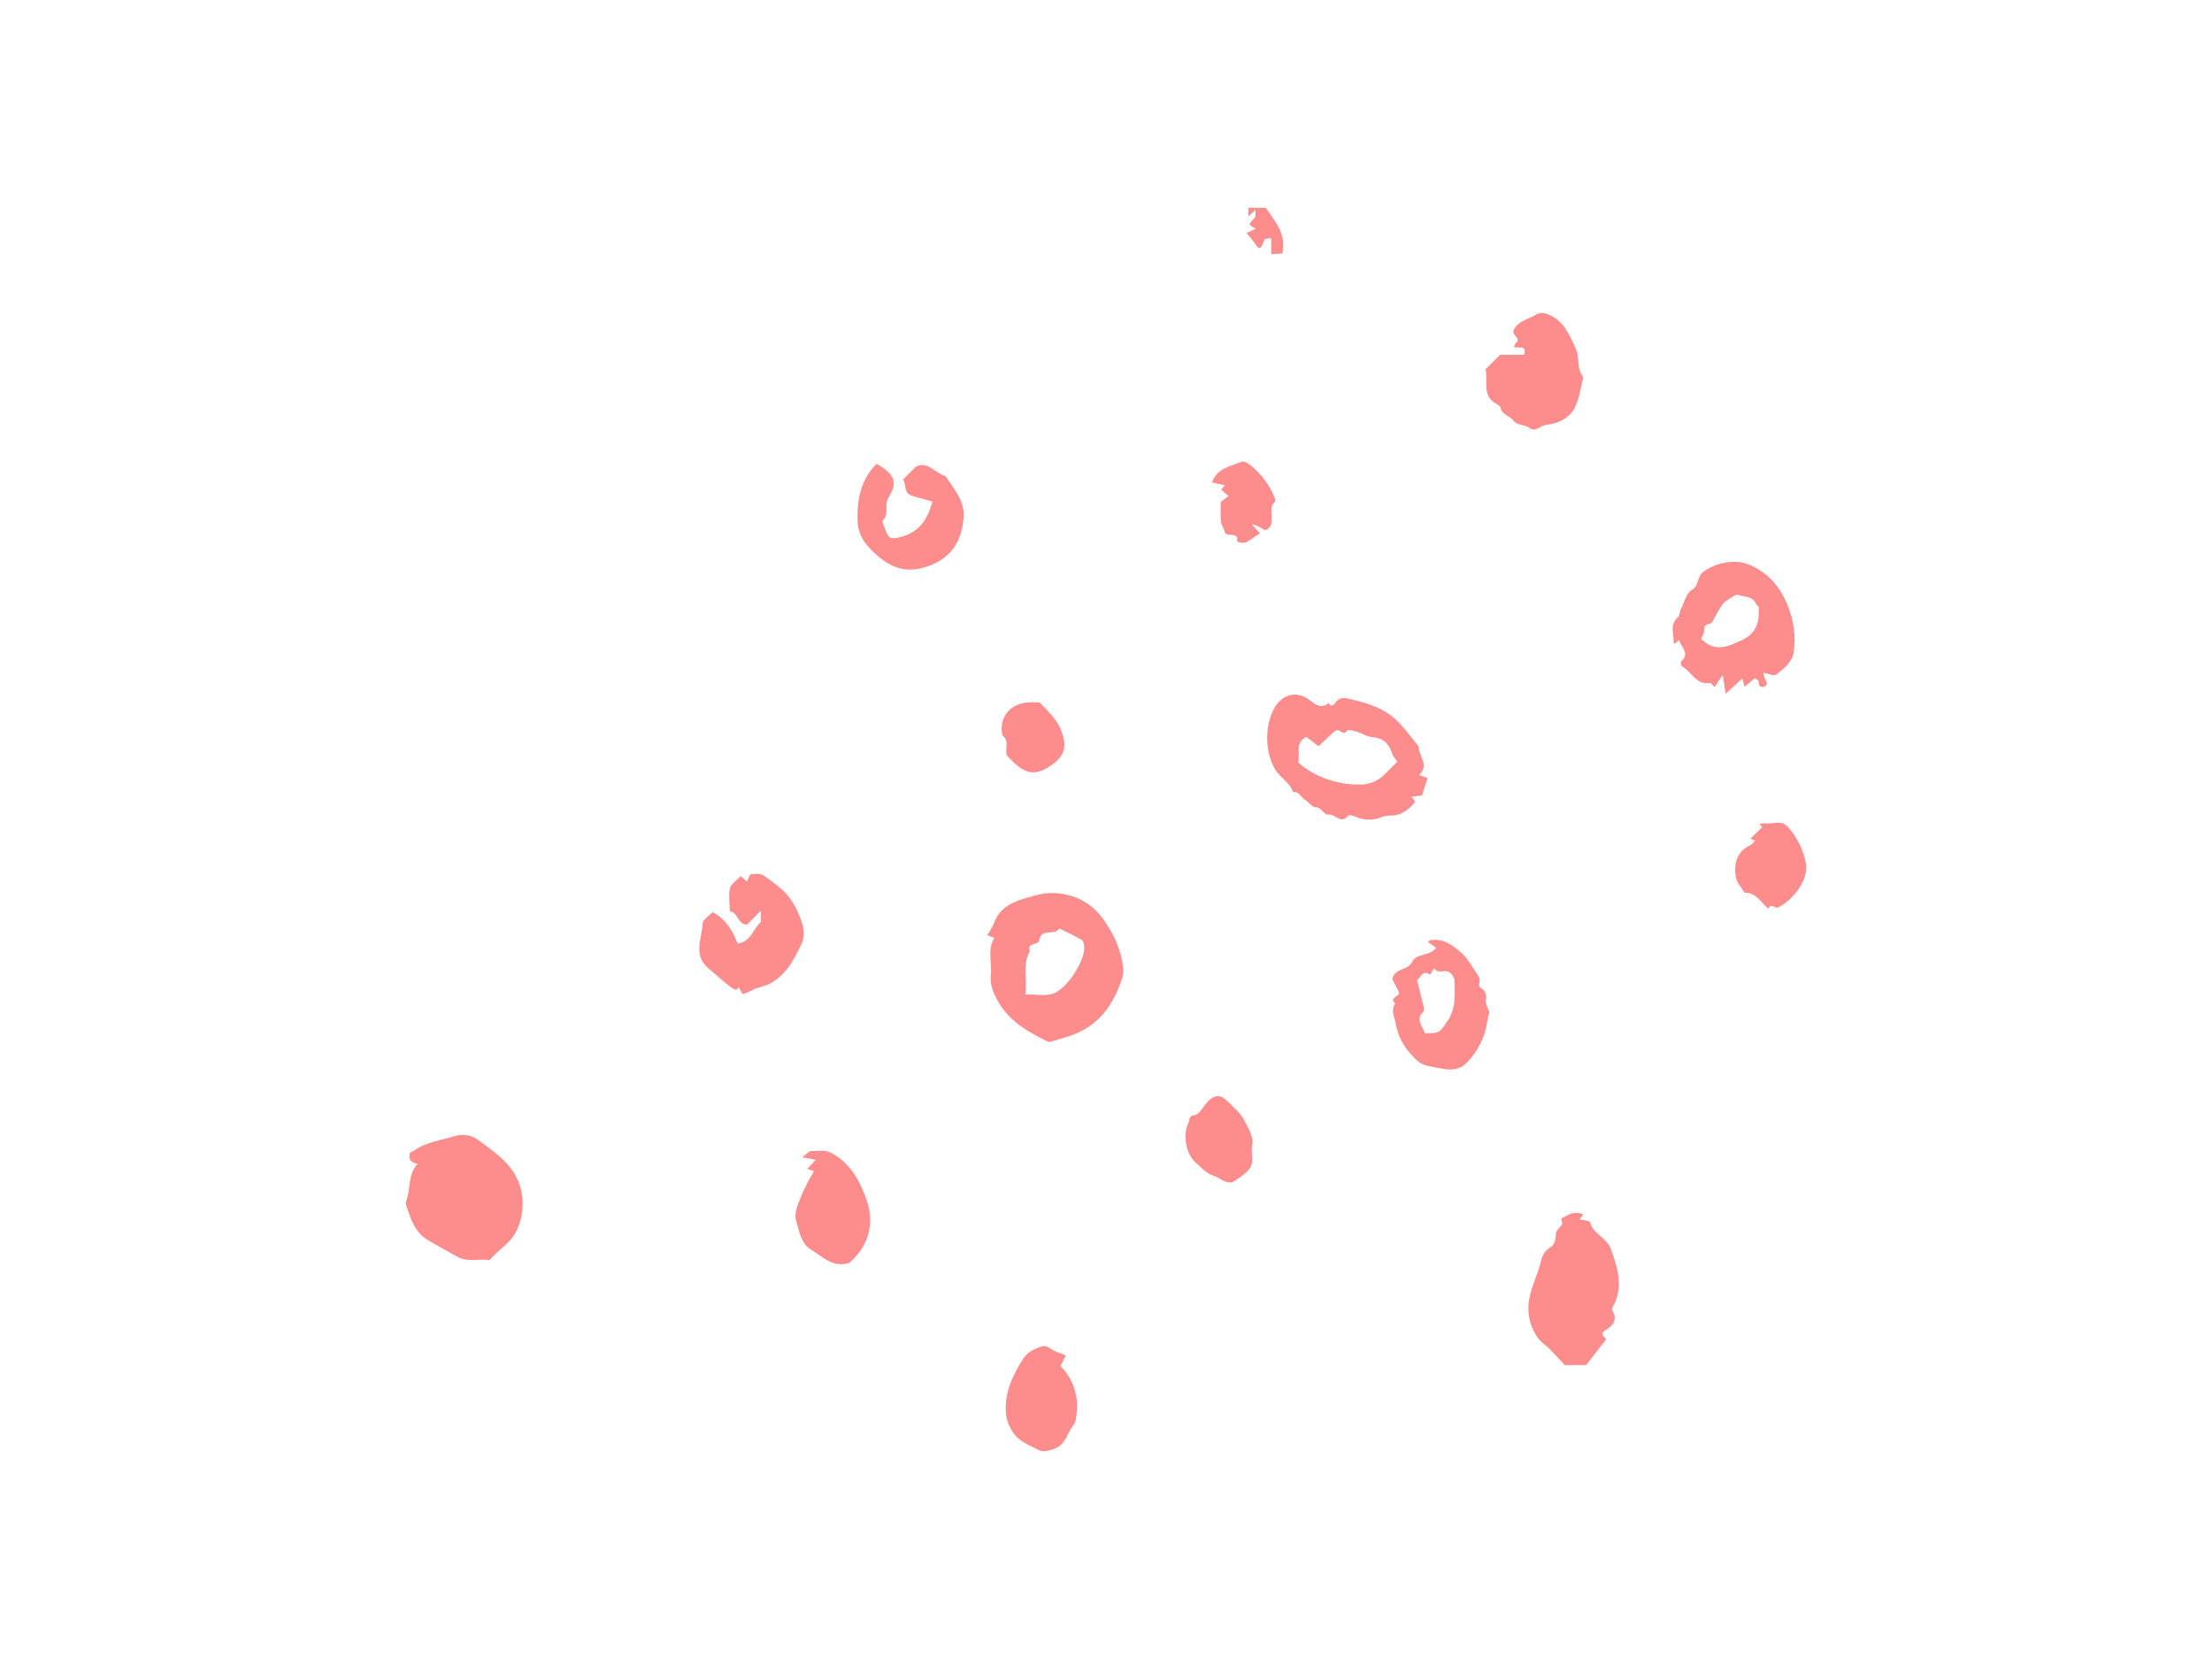 <svg width="228" height="171" viewBox="0 0 228 171" fill="none" xmlns="http://www.w3.org/2000/svg">
<path d="M101.757 96.377C102.031 95.989 102.267 95.575 102.462 95.142C103.005 93.553 104.413 92.942 105.764 92.561C106.705 92.295 107.702 91.978 108.784 92.055C111.237 92.228 112.96 93.379 114.189 95.459C114.797 96.395 115.253 97.422 115.54 98.501C115.703 99.24 115.903 100.097 115.686 100.771C114.842 103.389 113.403 105.588 110.68 106.626C109.929 106.911 109.149 107.123 108.379 107.355C108.251 107.399 108.111 107.398 107.984 107.353C106.009 106.394 104.1 105.301 102.954 103.356C102.462 102.521 102.006 101.555 102.127 100.506C102.274 99.232 101.73 97.893 102.49 96.679L101.757 96.377ZM105.684 102.5C106.69 102.5 107.573 102.653 108.377 102.466C109.865 102.121 111.867 99.088 111.754 97.549C111.737 97.313 111.66 96.97 111.498 96.876C110.751 96.447 109.964 96.088 109.191 95.705C108.733 96.494 107.314 95.609 107.121 96.916C107.041 97.455 105.81 97.11 106.138 98.066C105.342 99.479 105.925 100.984 105.684 102.5Z" fill="#FD8D8C"/>
<path d="M43.044 119.968C42.406 119.822 42.034 119.556 42.264 118.799C42.407 118.751 42.544 118.687 42.673 118.608C43.974 117.668 45.574 117.527 47.039 117.061C47.411 116.971 47.797 116.959 48.174 117.026C48.55 117.093 48.909 117.237 49.227 117.449C50.89 118.723 52.735 119.831 53.522 122.018C54.171 123.824 53.91 126.142 52.762 127.619C52.095 128.477 51.162 129.016 50.477 129.888C49.352 129.706 48.168 130.162 47.048 129.486C46.526 129.17 44.252 127.967 43.807 127.635C42.77 126.86 42.366 125.727 41.978 124.578C41.898 124.342 41.77 124.039 41.851 123.843C42.365 122.585 41.999 121.074 43.044 119.968Z" fill="#FD8D8C"/>
<path d="M146.281 79.886L147.146 80.186L146.573 81.997L145.498 82.121L145.88 82.634C145.199 83.472 144.416 84.116 143.209 84.063C142.895 84.077 142.586 84.147 142.297 84.268C141.509 84.574 140.633 84.559 139.856 84.226C139.576 84.1 139.046 83.957 138.956 84.073C138.203 85.046 137.583 83.795 136.845 83.963C136.535 84.034 136.241 83.222 135.578 83.201C135.223 83.189 134.91 82.666 134.532 82.454C134.092 82.206 133.919 81.542 133.266 81.638C132.959 80.647 131.969 80.19 131.47 79.368C130.363 77.538 130.362 74.907 131.271 73.136C132.077 71.568 133.595 71.109 134.99 72.163C135.668 72.677 136.181 73.083 136.951 72.465C137.217 72.886 137.464 72.716 137.656 72.415C137.963 71.936 138.432 71.907 138.888 72.003C140.477 72.337 142.09 72.787 143.368 73.744C144.493 74.587 145.298 75.855 146.245 76.936C146.168 77.894 147.386 78.799 146.281 79.886ZM133.81 78.573C135.406 80.096 138.074 80.945 140.267 80.863C140.745 80.857 141.217 80.755 141.653 80.561C142.09 80.367 142.483 80.086 142.807 79.735C143.21 79.319 143.624 78.913 144.043 78.493C143.837 78.273 143.663 78.025 143.524 77.758C143.213 76.724 142.647 76.077 141.478 75.987C140.947 75.947 140.445 75.601 139.916 75.442C139.569 75.338 138.96 75.163 138.874 75.291C138.39 76.016 138.127 74.878 137.492 75.43L135.902 76.925L134.668 75.954C133.41 76.582 134.046 77.644 133.81 78.572V78.573Z" fill="#FD8D8C"/>
<path d="M160.921 125.603C161.524 125.288 162.203 124.766 163.194 125.17L162.818 125.685C163.209 125.786 163.843 125.807 163.892 125.985C164.22 127.218 165.612 127.567 166.027 128.71C166.731 130.643 167.347 132.571 166.315 134.573C166.201 134.795 166.083 134.846 166.248 135.161C166.704 136.029 166.28 136.654 165.483 137.105C164.929 137.419 165.235 137.732 165.558 138.044L163.488 140.702H161.279C160.871 140.263 160.369 139.733 159.877 139.194C159.435 138.71 158.856 138.407 158.457 137.826C158.039 137.218 157.755 136.529 157.622 135.803C157.488 135.078 157.509 134.332 157.683 133.615C157.919 132.475 158.48 131.404 158.76 130.268C158.943 129.527 159.125 128.931 159.866 128.526C160.163 128.364 160.368 127.767 160.359 127.374C160.346 126.798 160.747 126.582 160.998 126.218C161.08 126.099 160.956 125.839 160.921 125.603Z" fill="#FD8D8C"/>
<path d="M177.567 69.58L176.72 70.814C176.54 70.647 176.38 70.387 176.262 70.405C174.831 70.62 174.358 69.243 173.394 68.692C173.286 68.63 173.211 68.238 173.277 68.182C174.279 67.327 173.21 66.696 173.077 65.957C172.918 66.099 172.777 66.226 172.635 66.352C172.588 66.304 172.497 66.255 172.5 66.209C172.546 65.333 172.07 64.379 172.951 63.621C173.15 63.448 173.113 63.026 173.261 62.761C173.642 62.083 173.745 61.188 174.442 60.763C175.158 60.325 174.877 59.434 175.591 58.92C176.801 58.048 178.693 57.606 180.112 58.136C182.171 58.906 183.482 60.474 184.25 62.369C184.908 63.922 185.124 65.628 184.873 67.296C184.705 68.271 183.847 68.941 183.088 69.526C182.86 69.702 182.29 69.432 181.754 69.347C181.774 69.573 181.834 69.795 181.933 70C182.145 70.328 182.231 70.636 181.821 70.769C181.403 70.904 181.251 70.615 181.276 70.204C181.281 70.137 181.093 70.057 180.884 69.902L179.821 70.789L179.576 69.939L177.875 71.513C177.745 70.692 177.66 70.164 177.567 69.58ZM181.276 62.533C181.181 62.438 181.045 62.362 181 62.248C180.671 61.414 179.79 61.553 179.177 61.328C178.849 61.208 178.27 61.753 177.813 62.015C177.61 62.131 177.204 62.797 176.935 63.28C176.725 63.655 176.495 64.267 176.214 64.303C175.579 64.386 175.709 64.739 175.651 65.118C175.58 65.371 175.474 65.613 175.337 65.838C176.744 67.269 178.069 66.669 179.518 65.996C181.1 65.26 181.376 64.033 181.276 62.533Z" fill="#FD8D8C"/>
<path d="M76.343 90.306L77.002 90.863C77.13 90.607 77.225 90.159 77.393 90.129C77.821 90.055 78.396 90.009 78.711 90.234C79.659 90.907 80.657 91.602 81.36 92.504C82.014 93.408 82.492 94.427 82.769 95.507C82.932 96.203 82.831 96.934 82.487 97.559C81.753 99.073 81.017 100.43 79.486 101.32C78.809 101.713 78.049 101.731 77.406 102.128C77.131 102.267 76.844 102.381 76.549 102.468L76.156 101.771C75.928 102.095 75.777 102.056 75.43 101.818C74.806 101.387 73.594 100.284 73.068 99.855C71.378 98.474 72.352 96.757 72.425 95.182C72.443 94.787 73.075 94.42 73.447 94.014C74.829 94.756 75.543 95.943 76.026 97.254C77.38 97.085 77.6 95.82 78.345 95.116C78.509 94.96 78.397 94.513 78.429 93.872L76.986 95.313C75.967 95.241 76.09 94.013 75.232 93.939C75.217 93.142 75.081 92.322 75.236 91.56C75.326 91.128 75.892 90.793 76.343 90.306Z" fill="#FD8D8C"/>
<path d="M153.119 38.072L154.618 36.573H157.109C157.368 35.486 156.565 35.926 156.047 35.782C156.104 35.642 156.118 35.475 156.209 35.396C156.844 34.851 155.904 34.639 155.994 34.085C156.419 33.075 157.604 32.891 158.494 32.34C158.746 32.185 159.238 32.27 159.559 32.398C161.189 33.042 161.78 34.505 162.437 35.98C162.86 36.928 162.466 38.048 163.207 38.877C162.913 39.961 162.8 41.144 162.277 42.103C161.722 43.122 160.535 43.677 159.419 43.788C158.801 43.85 158.262 44.576 157.655 44.105C157.14 43.706 156.415 43.93 155.945 43.299C155.611 42.848 154.87 42.818 154.669 42.031C154.57 41.643 153.827 41.581 153.492 40.964C152.952 39.969 153.353 39.019 153.119 38.072Z" fill="#FD8D8C"/>
<path d="M144.22 102.309L143.515 100.939C143.743 99.738 145.109 100.07 145.554 99.137C145.99 98.222 147.323 98.612 148.037 97.688L147.2 97.127C147.241 97.076 147.296 96.934 147.374 96.919C148.727 96.673 149.714 97.397 150.635 98.219C151.402 98.903 151.842 99.838 152.417 100.665C152.742 101.13 152.178 101.558 152.667 101.855C152.866 101.975 153.021 102.155 153.109 102.371C153.198 102.586 153.214 102.823 153.157 103.049C153.067 103.593 153.581 104.18 153.489 104.463C153.271 105.128 153.254 105.826 153.031 106.472C152.646 107.682 151.968 108.777 151.057 109.662C150.516 110.169 149.752 110.34 148.796 110.173C146.49 109.77 146.463 109.794 145.423 108.651C144.604 107.77 144.06 106.668 143.861 105.482C143.736 104.771 143.315 104.145 143.815 103.442C143.144 102.798 144.158 102.814 144.22 102.309ZM146.057 101.019C146.307 102.016 146.526 102.852 146.722 103.695C146.766 103.885 146.814 104.186 146.715 104.278C145.831 105.097 146.652 105.771 146.867 106.494C148.414 106.519 148.371 106.422 149.164 105.292C150.109 103.948 149.947 102.485 149.92 101.021C149.861 100.71 149.687 100.433 149.434 100.243C148.981 99.859 148.235 100.451 147.823 99.815C147.682 100.029 147.542 100.244 147.402 100.458C146.62 99.935 146.423 100.772 146.057 101.019Z" fill="#FD8D8C"/>
<path d="M90.345 47.806C92.174 48.836 92.595 49.695 91.591 51.265C91.072 52.075 91.713 52.987 90.981 53.651C90.873 53.75 91.158 54.286 91.266 54.617C91.567 55.529 91.862 55.61 92.854 55.349C94.748 54.85 95.645 53.512 96.101 51.696C95.395 51.496 94.684 51.304 93.979 51.092C93.12 50.833 93.433 49.866 93.08 49.423L94.376 48.128C95.602 47.444 96.361 48.781 97.478 49.085C98.297 50.407 99.441 51.555 99.322 53.326C99.172 55.564 98.209 57.428 95.765 58.324C93.725 59.072 92.112 58.758 90.362 57.203C89.295 56.255 88.427 55.279 88.388 53.596C88.337 51.374 88.762 49.422 90.345 47.806Z" fill="#FD8D8C"/>
<path d="M87.541 130.179C85.797 130.692 84.78 129.516 83.608 128.816C82.532 128.173 82.392 126.906 82.074 125.865C81.781 124.901 82.374 123.898 82.722 122.967C83.064 122.194 83.458 121.444 83.9 120.724L83.206 120.472C83.502 120.161 83.763 119.886 84.087 119.544L82.702 119.294C83.091 119.004 83.367 118.63 83.614 118.647C84.31 118.694 84.991 118.453 85.723 118.853C87.585 119.869 88.538 121.57 89.224 123.395C90.188 125.956 89.673 128.285 87.541 130.179Z" fill="#FD8D8C"/>
<path d="M109.855 139.713C109.664 140.097 109.5 140.427 109.309 140.809C109.946 141.441 110.428 142.211 110.715 143.061C111.003 143.91 111.089 144.815 110.966 145.703C110.917 146.152 110.928 146.54 110.592 146.961C109.954 147.761 109.866 148.928 108.628 149.351C108.092 149.534 107.507 149.686 107.146 149.5C106.141 148.984 104.985 148.585 104.362 147.552C104.009 147.034 103.781 146.442 103.696 145.821C103.479 143.59 104.386 141.738 105.52 139.963C105.824 139.547 106.241 139.227 106.722 139.042C107.314 138.774 107.68 138.557 108.273 139C108.703 139.323 109.273 139.461 109.855 139.713Z" fill="#FD8D8C"/>
<path d="M182.306 93.68C181.512 93.069 181.047 91.966 179.81 92.012C179.5 91.475 179.009 90.968 178.916 90.396C178.69 89.008 179.015 87.77 180.449 87.09C180.62 87.01 180.734 86.816 180.919 86.632L180.423 86.464L181.632 85.255L181.354 84.926C181.533 84.878 181.719 84.856 181.904 84.861C182.711 85 183.64 84.451 184.324 85.275C185.237 86.31 185.861 87.567 186.134 88.92C186.479 90.79 184.673 92.858 183.302 93.525C182.951 93.694 182.517 93.009 182.306 93.68Z" fill="#FD8D8C"/>
<path d="M129.045 118.143C129.025 118.505 129.027 118.869 129.051 119.231C129.261 120.595 128.122 121.078 127.331 121.678C126.545 122.275 125.792 121.398 125.056 121.18C124.369 120.978 123.802 120.317 123.222 119.812C122.247 118.964 121.883 116.947 122.5 115.737C122.641 115.462 122.491 114.994 123.143 114.933C123.533 114.897 123.901 114.275 124.215 113.868C125.035 112.805 125.754 112.683 126.633 113.611C127.207 114.218 127.873 114.715 128.283 115.528C128.757 116.471 129.29 117.326 129.045 118.143Z" fill="#FD8D8C"/>
<path d="M107.147 72.395C108.016 73.328 108.985 74.135 109.441 75.449C110.005 77.076 109.697 77.964 108.314 78.912C106.737 79.993 105.682 79.806 104.306 78.402C104.119 78.212 103.929 78.024 103.778 77.874C103.55 77.17 104.073 76.357 103.322 75.806C102.906 73.951 104.161 72.431 106.139 72.396C106.474 72.39 106.808 72.395 107.147 72.395Z" fill="#FD8D8C"/>
<path d="M125.829 51.74L126.633 51.113C126.374 50.896 126.115 50.678 125.864 50.466C125.967 50.352 126.092 50.212 126.266 50.017L124.918 49.723C125.488 48.194 126.887 48.083 127.984 47.584C128.198 47.486 128.66 47.769 128.924 47.979C129.979 48.827 130.805 49.925 131.326 51.173C131.398 51.338 131.494 51.639 131.426 51.697C130.477 52.507 131.73 54.074 130.486 54.616C130.242 54.722 129.695 54.097 129.039 54.051L129.873 54.966C129.385 55.29 128.924 55.626 128.431 55.904C128.238 55.961 128.034 55.963 127.84 55.911C127.722 55.898 127.508 55.809 127.512 55.78C127.674 54.681 126.366 55.498 126.22 54.777C126.147 54.42 125.88 54.093 125.846 53.741C125.785 53.08 125.829 52.41 125.829 51.74Z" fill="#FD8D8C"/>
<path d="M128.682 22.299V21.416H130.472C131.38 22.778 132.622 24.07 132.182 26.124L131.03 26.195V24.538C130.707 24.599 130.46 24.573 130.369 24.681C130.218 24.858 130.202 25.146 130.066 25.343C129.816 25.707 129.679 25.624 129.343 25.085C129.081 24.713 128.796 24.358 128.491 24.02L129.466 23.571C128.621 23.154 128.636 23.168 129.333 22.444C129.453 22.319 129.384 22.012 129.418 21.62L128.682 22.299Z" fill="#FD8D8C"/>
</svg>
